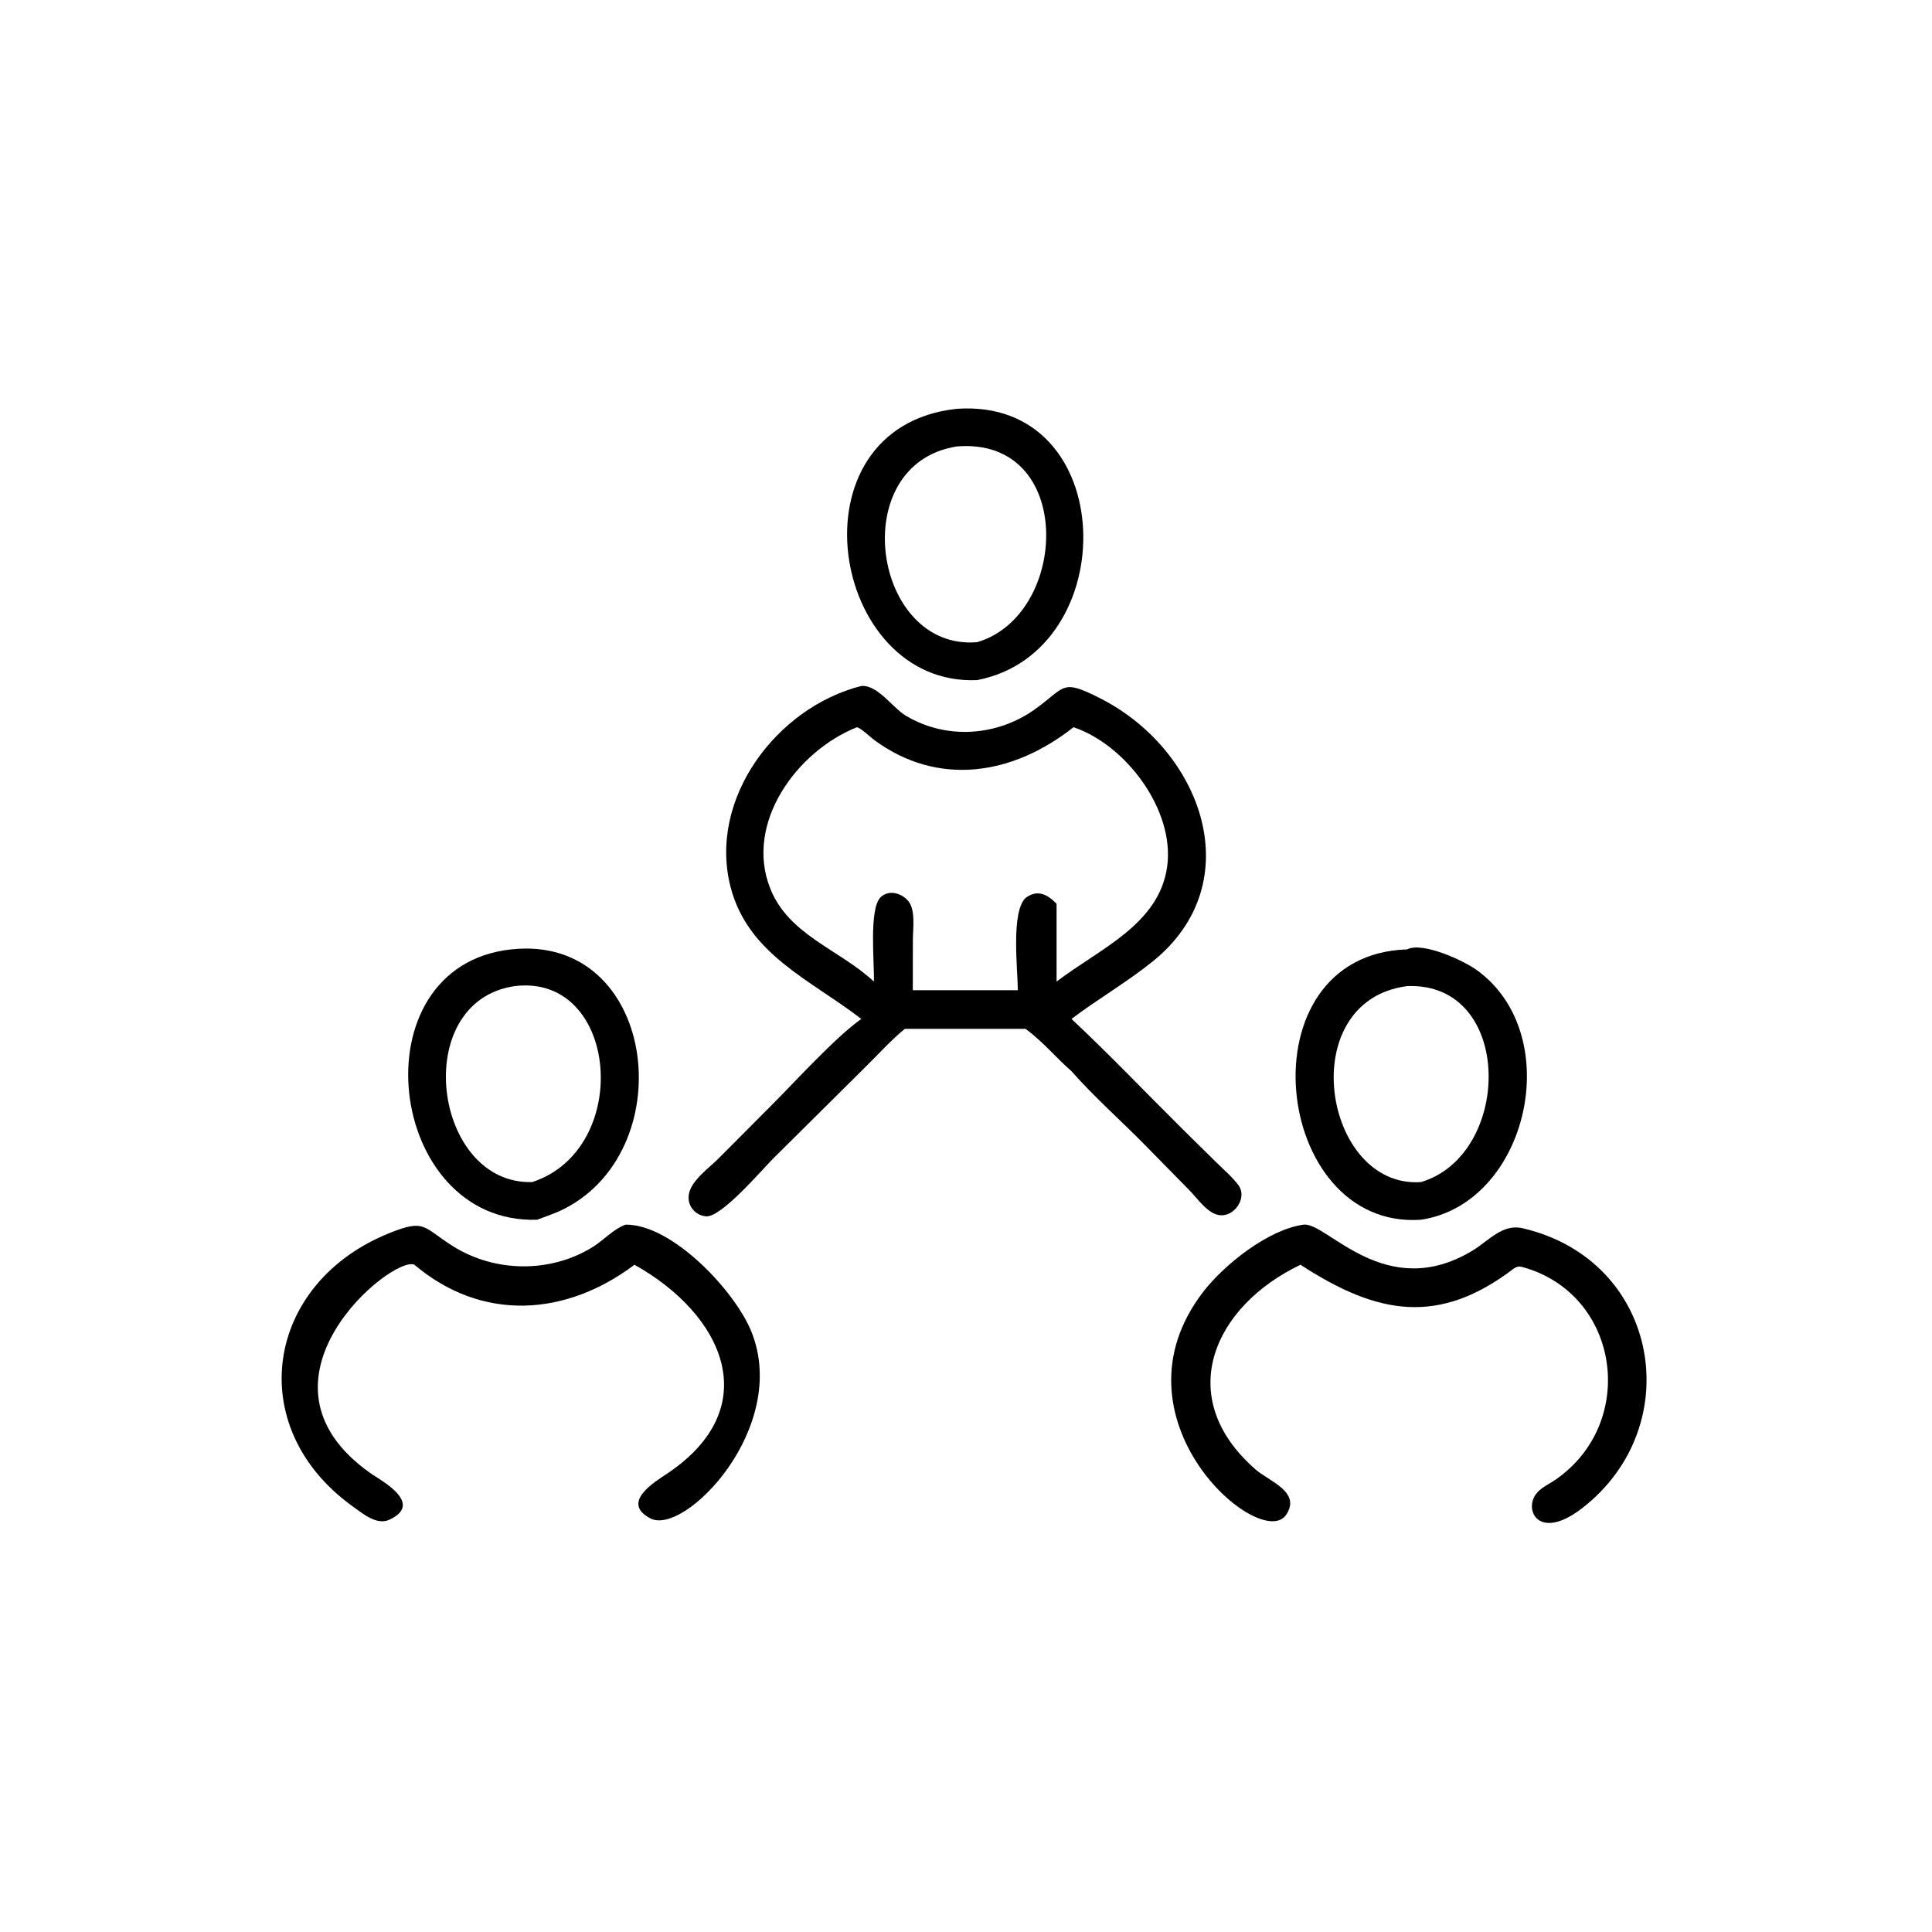 <?xml version="1.0" encoding="UTF-8"?> <svg xmlns="http://www.w3.org/2000/svg" xmlns:xlink="http://www.w3.org/1999/xlink" width="1024" height="1024"><path transform="scale(2 2)" d="M258.952 180.235C219.893 181.965 208.725 113.205 253.526 108.344C296.751 105.264 297.86 172.727 258.952 180.235ZM253.526 118.318C223.921 123.017 231.297 172.53 258.952 170.185C283.458 162.985 284.994 115.657 253.526 118.318Z"></path><path transform="scale(2 2)" d="M228.255 270.027C214.879 259.698 198.222 252.934 193.613 235.081C187.575 211.691 205.831 187.468 228.255 181.792C232.575 181.452 236.506 187.514 240.002 189.629C250.674 196.084 264.252 195.168 274.327 187.921C282.522 182.025 281.203 179.8 291.572 185.064C318.485 198.727 331.432 233.842 305.504 254.773C298.704 260.262 290.95 264.735 283.956 270.027C293.971 279.39 303.461 289.37 313.19 299.029L322.467 308.164C324.396 310.05 326.587 311.932 328.199 314.094C330.576 317.28 327.332 322.24 323.546 322.065C320.2 321.911 317.471 317.737 315.351 315.583L303.439 303.451C297.012 296.902 290.009 290.764 283.956 283.875C279.796 280.247 276.265 275.906 271.776 272.66L239.778 272.66C235.943 275.809 232.519 279.672 228.965 283.145L204.799 307.127C201.986 309.934 191.118 322.742 187.075 322.345C184.123 322.055 182.067 319.439 182.551 316.52C183.164 312.816 187.986 309.472 190.458 306.973L204.362 293.003C210.51 286.877 221.423 274.836 228.255 270.027ZM227.119 192.717C211.218 199.013 197.193 218.136 204.139 235.504C209.088 247.881 222.503 251.624 231.588 260.126C231.759 255.289 230.216 240.899 233.375 237.779C235.502 235.679 238.956 236.679 240.701 238.779C242.684 241.166 241.925 246.151 241.923 249.002L241.902 262.413L269.734 262.413C269.715 256.991 267.87 241.742 271.776 237.985C274.871 235.624 277.506 236.945 280.006 239.516L280.006 260.126C291.466 251.395 307.193 244.988 309.31 229.648C311.371 214.719 298.418 197.413 284.491 192.717C268.453 205.416 248.608 208.628 231.622 196.062C230.395 195.155 228.434 193.14 227.119 192.717Z"></path><path transform="scale(2 2)" d="M376.563 323.243C337.052 326.012 329.115 252.975 372.891 251.599C377.005 249.503 387.889 254.573 391.334 257.059C415.284 274.339 404.842 319.041 376.563 323.243ZM372.891 261.332C342.628 265.282 350.673 315.05 376.563 313.266C400.908 306.028 401.239 260.145 372.891 261.332Z"></path><path transform="scale(2 2)" d="M142.338 323.243C102.289 324.53 94.253 256.068 135.452 251.599C173.711 247.393 180.946 303.836 149.891 320.173C147.513 321.424 144.85 322.291 142.338 323.243ZM136.382 261.332C108.449 265.404 114.738 314.02 141.045 313.266C167.797 304.477 163.974 257.911 136.382 261.332Z"></path><path transform="scale(2 2)" d="M344.646 335.172C321.671 346.138 310.718 370.244 332.795 389.475C336.317 392.543 344.933 395.382 340.832 401.447C334.129 411.356 292.9 376.068 318.874 342.339C324.436 335.116 336.18 325.759 345.525 324.539C351.759 323.927 367.171 345.377 390.271 331.401C394.424 328.889 398.158 324.26 403.469 325.488C439.774 333.887 447.439 377.844 419.323 399.656C407.973 408.461 403.814 400.387 407.03 395.973C408.259 394.285 410.41 393.379 412.106 392.219C434.182 377.104 429.346 342.974 403.585 335.815C402.567 335.532 402.208 335.591 401.28 336.099C381.363 351.35 365.1 348.506 344.646 335.172Z"></path><path transform="scale(2 2)" d="M109.825 335.172C104.135 332.479 63.229 365.861 98.252 390.462C100.813 392.261 112.551 398.409 103.175 402.746C99.833 404.293 96.044 401.062 93.502 399.236C64.17 378.163 70.241 339.857 103.432 326.689C112.761 322.987 112.061 325.233 120.034 330.251C131.139 337.24 145.871 337.431 157.067 330.477C160.062 328.616 162.421 325.796 165.786 324.539C178.244 324.428 194.896 342.275 199.165 352.992C209.297 378.43 181.428 407.069 172.401 402.408C164.24 398.194 173.794 392.536 176.745 390.564C203.132 372.937 191.623 348.274 168.14 335.172C150.032 348.819 127.82 350.4 109.825 335.172Z"></path></svg> 